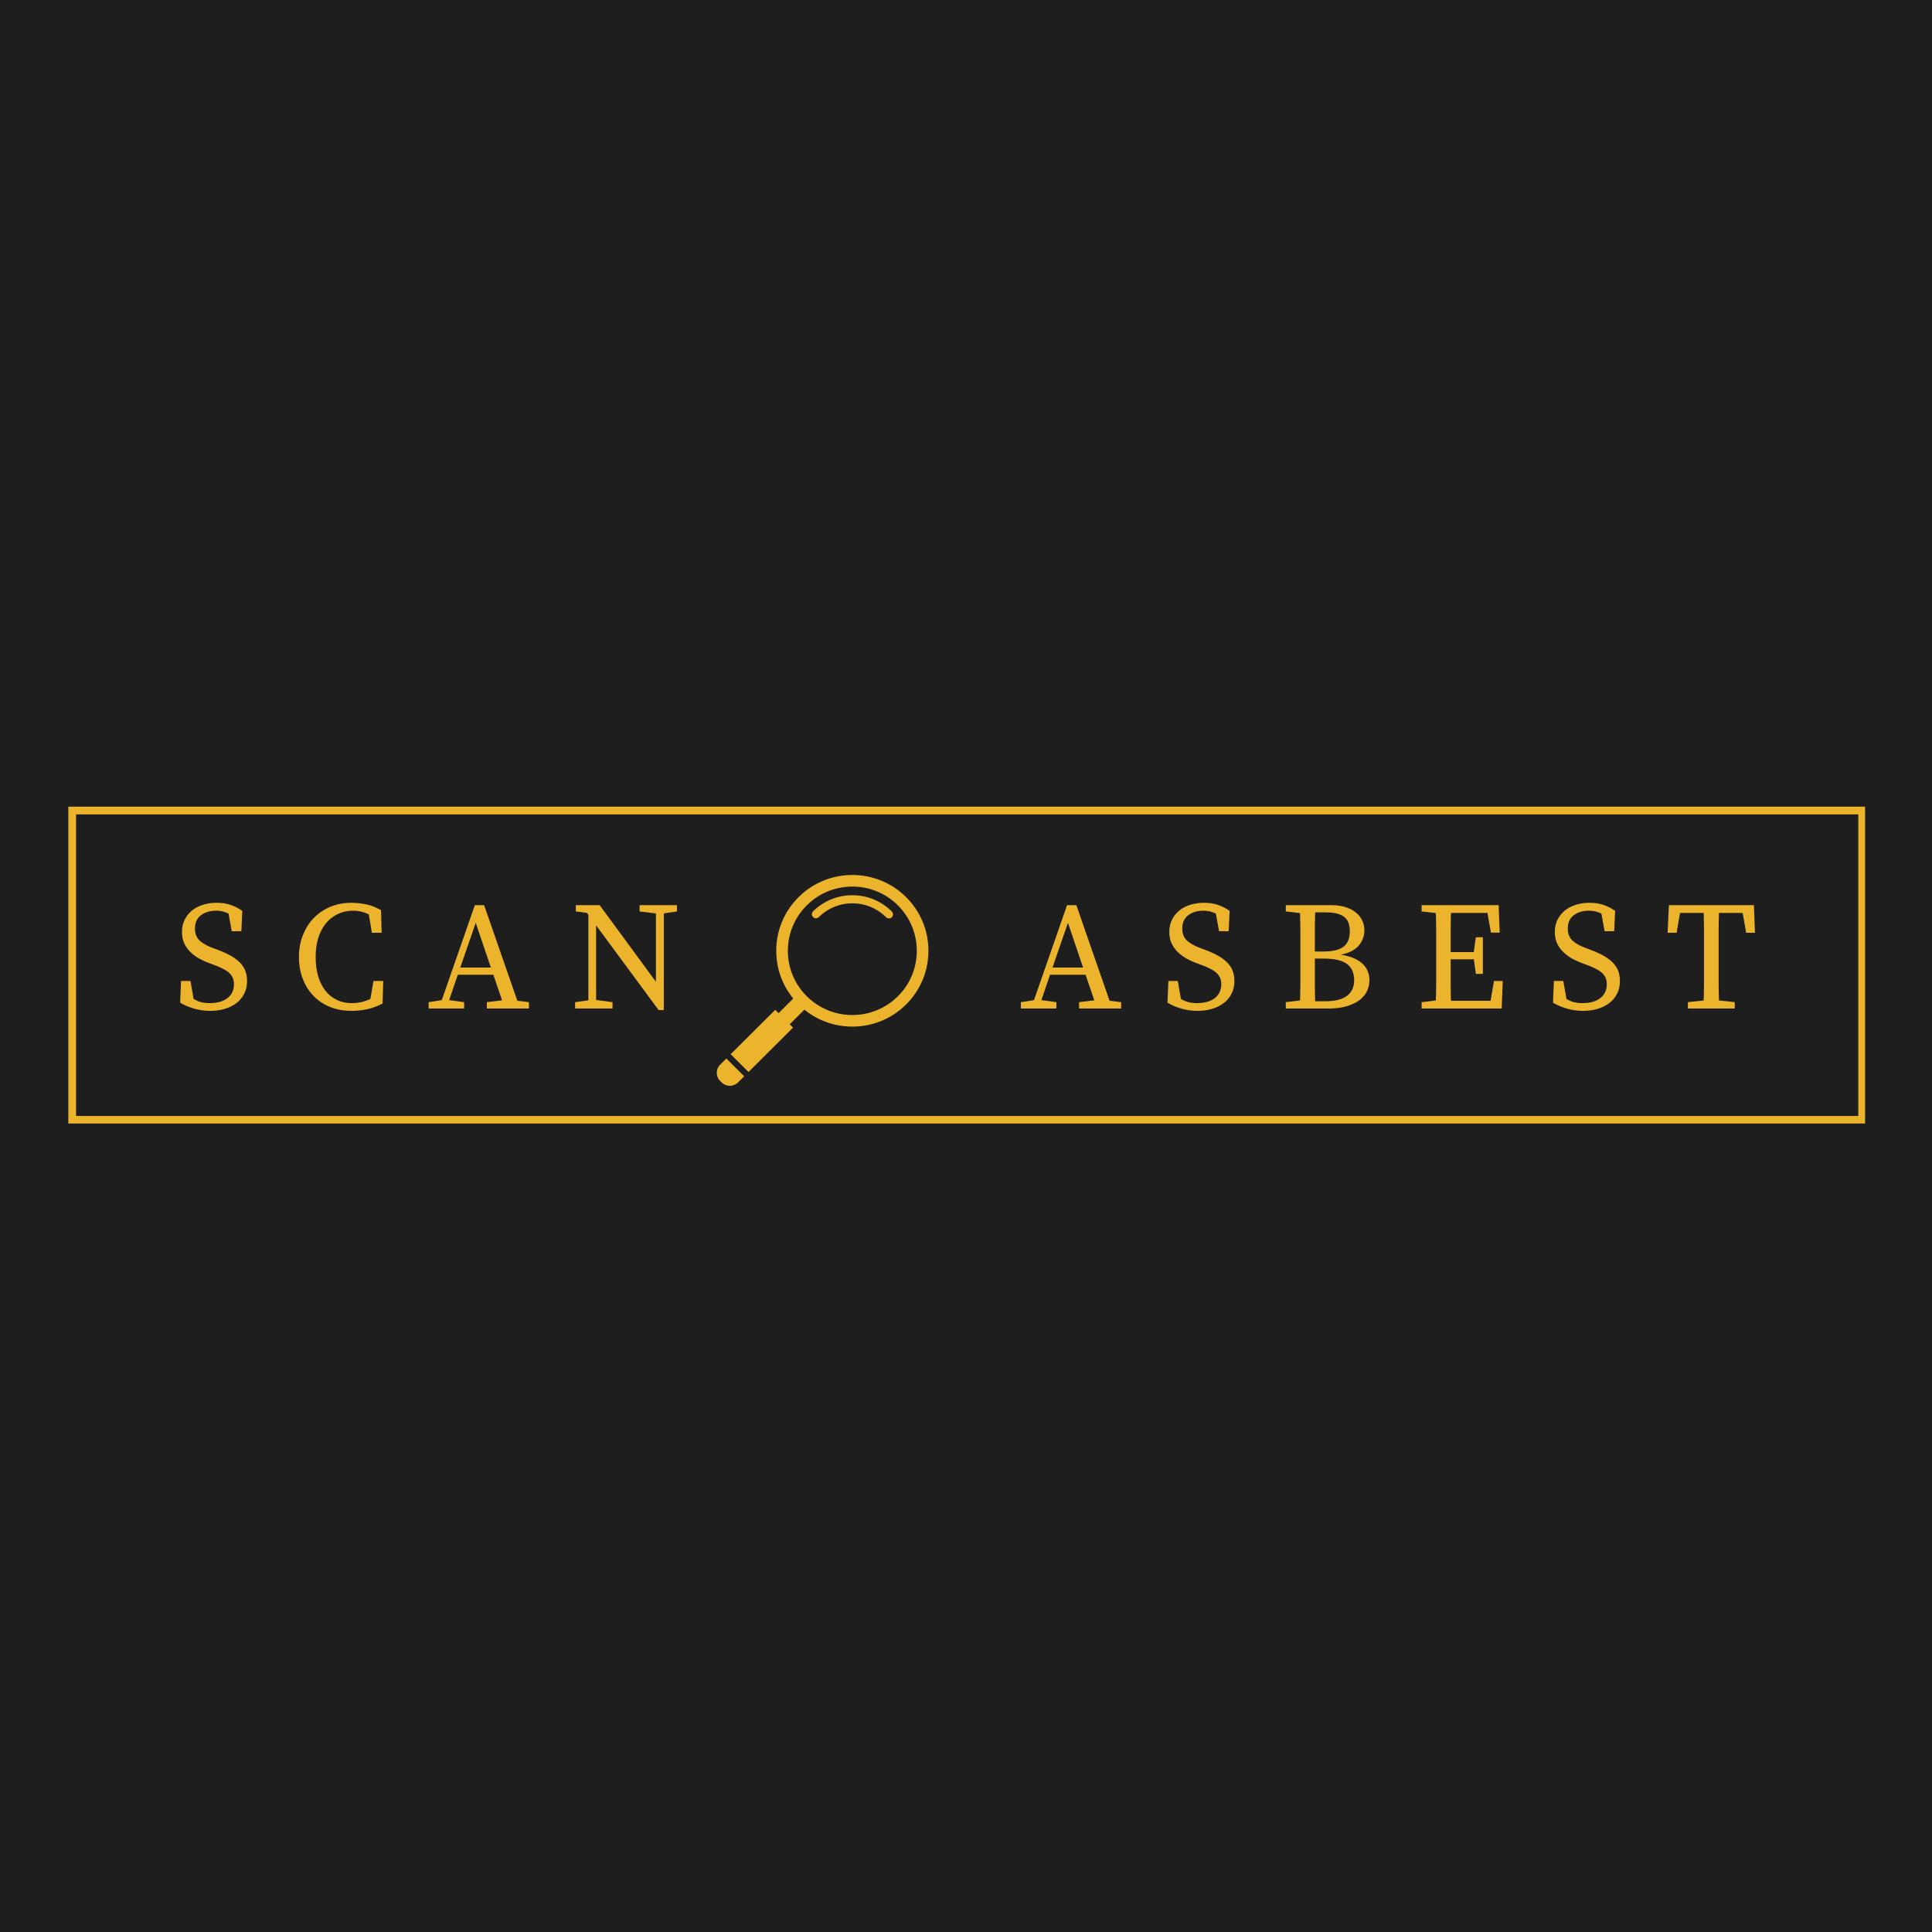 <?xml version="1.0" encoding="UTF-8"?>
<svg data-bbox="-37.5 -37.5 450 450" height="500" viewBox="0 0 375 375" width="500" xmlns="http://www.w3.org/2000/svg" data-type="ugc">
    <g>
        <defs>
            <clipPath id="c844bf5c-8ae0-459e-b0f9-b5a78c236058">
                <path d="M13.262 156.574h348.75v61.5H13.262Zm0 0"/>
            </clipPath>
            <clipPath id="10a8e9a0-66ed-4a4f-9320-afb7b22228a5">
                <path d="M141 169.8h40V209h-40Zm0 0"/>
            </clipPath>
        </defs>
        <path fill="#ffffff" d="M412.5-37.5v450h-450v-450h450z"/>
        <path fill="#ffffff" d="M412.5-37.5v450h-450v-450h450z"/>
        <path fill="#1e1e1e" d="M412.5-37.5v450h-450v-450h450z"/>
        <g clip-path="url(#c844bf5c-8ae0-459e-b0f9-b5a78c236058)">
            <path stroke-width="4" stroke="#ebb42c" d="M-.002 0h464.625v82.47H-.002V0" fill="none" transform="matrix(.751 0 0 .746 13.263 156.574)"/>
        </g>
        <g clip-path="url(#10a8e9a0-66ed-4a4f-9320-afb7b22228a5)">
            <path d="M175.887 174.148a14.708 14.708 0 0 0-10.442-4.308 14.72 14.72 0 0 0-10.449 4.308 14.584 14.584 0 0 0-4.324 10.403c0 3.418 1.164 6.652 3.3 9.265l-2.85 2.84-.65-.644-8.652 8.61 3.465 3.448 8.645-8.613-.645-.644 2.852-2.84a14.686 14.686 0 0 0 9.304 3.289c3.946 0 7.653-1.532 10.446-4.313 5.761-5.734 5.761-15.066 0-20.8Zm-1.594 19.211a12.464 12.464 0 0 1-8.852 3.653 12.464 12.464 0 0 1-8.851-3.653 12.36 12.36 0 0 1-3.664-8.808c0-3.328 1.304-6.461 3.668-8.813a12.442 12.442 0 0 1 8.847-3.652 12.45 12.45 0 0 1 8.848 3.652c4.879 4.86 4.879 12.766.004 17.621Zm0 0" fill="#ebb42c"/>
        </g>
        <path d="M165.441 173.766a10.776 10.776 0 0 0-7.656 3.156.79.79 0 0 0 1.117 1.113 9.21 9.21 0 0 1 6.54-2.695 9.22 9.22 0 0 1 6.542 2.695c.153.156.356.23.559.23a.787.787 0 0 0 .559-1.343 10.792 10.792 0 0 0-7.66-3.156Zm0 0" fill="#ebb42c"/>
        <path d="M139.793 206.645a2.24 2.24 0 0 0 0 3.18l.27.269a2.268 2.268 0 0 0 3.19 0l1.192-1.184-3.465-3.45Zm0 0" fill="#ebb42c"/>
        <path d="M42.47 184.438c1 .386 1.847.789 2.546 1.203.695.418 1.258.867 1.688 1.343.437.48.753 1 .953 1.563.195.562.297 1.183.297 1.86 0 .905-.18 1.714-.532 2.421a5.143 5.143 0 0 1-1.468 1.813c-.626.5-1.383.886-2.266 1.156-.875.27-1.836.406-2.875.406a11.14 11.14 0 0 1-3.25-.469c-1.031-.312-1.899-.687-2.594-1.125l.172-4.203h1.828l.61 3.485c.476.28.96.492 1.453.625a6.83 6.83 0 0 0 1.687.187c1.426 0 2.563-.316 3.406-.953.852-.645 1.282-1.555 1.282-2.734 0-.47-.078-.875-.235-1.22a2.65 2.65 0 0 0-.672-.937c-.293-.28-.68-.539-1.156-.78a14.817 14.817 0 0 0-1.656-.735l-1.172-.438c-.781-.3-1.492-.64-2.125-1.015a7.662 7.662 0 0 1-1.625-1.313 5.407 5.407 0 0 1-1.063-1.625c-.25-.601-.375-1.285-.375-2.047 0-.863.165-1.644.5-2.344a5.53 5.53 0 0 1 1.407-1.796c.601-.5 1.32-.88 2.156-1.141a9.029 9.029 0 0 1 2.688-.39c1.019 0 1.937.148 2.75.437a8.17 8.17 0 0 1 2.203 1.14l-.188 3.938h-1.86l-.624-3.422a5.446 5.446 0 0 0-2.438-.562c-1.156 0-2.125.293-2.906.875-.781.574-1.172 1.437-1.172 2.593 0 .97.29 1.735.875 2.297.594.555 1.442 1.04 2.547 1.453Zm0 0" fill="#ebb42c"/>
        <path d="m74.386 190.406-.125 4.36c-.961.523-1.946.89-2.953 1.109a14.662 14.662 0 0 1-3.11.328c-1.523 0-2.906-.258-4.156-.766a9.226 9.226 0 0 1-3.219-2.156 9.935 9.935 0 0 1-2.062-3.312c-.493-1.281-.735-2.692-.735-4.235 0-1.52.254-2.925.766-4.218.508-1.29 1.21-2.399 2.11-3.328a9.735 9.735 0 0 1 3.218-2.172c1.238-.52 2.598-.782 4.078-.782.82 0 1.735.094 2.735.282 1 .187 2.007.574 3.03 1.156l.11 4.375h-1.89l-.594-3.563a6.518 6.518 0 0 0-1.531-.547 6.918 6.918 0 0 0-1.532-.171c-1 0-1.945.199-2.828.593a6.535 6.535 0 0 0-2.297 1.703c-.656.75-1.18 1.688-1.562 2.813-.375 1.117-.563 2.402-.563 3.86 0 1.46.172 2.745.516 3.859.351 1.105.836 2.039 1.453 2.797a6.163 6.163 0 0 0 2.234 1.734c.875.387 1.82.578 2.844.578.57 0 1.16-.062 1.766-.187a8.475 8.475 0 0 0 1.797-.625l.609-3.485Zm0 0" fill="#ebb42c"/>
        <path d="m95.276 187.797-2.937-8.672-3 8.672Zm7.391 6.719v1.234h-8.172v-1.234l2.953-.36-1.687-4.953h-6.906l-1.672 4.922 2.906.39v1.235h-6.89v-1.234l2.546-.391 6.422-18.438h1.797l6.453 18.563Zm0 0" fill="#ebb42c"/>
        <path d="m131.392 176.906-2.547.39v18.75h-1.016l-12.125-16.437v14.485l3.188.422v1.234h-7.266v-1.234l2.578-.36v-16.594l-.297-.375-2.14-.28v-1.22h4.624l10.922 14.875v-13.265l-3.172-.39v-1.22h7.25Zm0 0" fill="#ebb42c"/>
        <path d="m210.226 187.797-2.937-8.672-3 8.672Zm7.391 6.719v1.234h-8.172v-1.234l2.953-.36-1.687-4.953h-6.907l-1.671 4.922 2.906.39v1.235h-6.89v-1.234l2.546-.391 6.422-18.438h1.797l6.453 18.563Zm0 0" fill="#ebb42c"/>
        <path d="M234.107 184.438c1 .386 1.848.789 2.547 1.203.695.418 1.258.867 1.688 1.343.437.48.753 1 .953 1.563.195.562.297 1.183.297 1.86 0 .905-.18 1.714-.532 2.421a5.143 5.143 0 0 1-1.469 1.813c-.625.5-1.382.886-2.265 1.156-.875.27-1.836.406-2.875.406a11.14 11.14 0 0 1-3.25-.469c-1.031-.312-1.899-.687-2.594-1.125l.172-4.203h1.828l.61 3.485c.476.28.96.492 1.453.625a6.83 6.83 0 0 0 1.687.187c1.426 0 2.563-.316 3.406-.953.852-.645 1.282-1.555 1.282-2.734 0-.47-.078-.875-.235-1.22a2.65 2.65 0 0 0-.672-.937c-.293-.28-.68-.539-1.156-.78a14.817 14.817 0 0 0-1.656-.735l-1.172-.438c-.781-.3-1.492-.64-2.125-1.015a7.662 7.662 0 0 1-1.625-1.313 5.407 5.407 0 0 1-1.063-1.625c-.25-.601-.375-1.285-.375-2.047 0-.863.165-1.644.5-2.344a5.53 5.53 0 0 1 1.407-1.796c.601-.5 1.32-.88 2.156-1.141a9.029 9.029 0 0 1 2.688-.39c1.019 0 1.937.148 2.75.437a8.17 8.17 0 0 1 2.203 1.14l-.188 3.938h-1.86l-.624-3.422a5.446 5.446 0 0 0-2.438-.562c-1.156 0-2.125.293-2.906.875-.781.574-1.172 1.437-1.172 2.593 0 .97.29 1.735.875 2.297.594.555 1.442 1.04 2.547 1.453Zm0 0" fill="#ebb42c"/>
        <path d="M257.102 194.344c1.976 0 3.426-.348 4.344-1.047.925-.707 1.39-1.719 1.39-3.031 0-1.407-.465-2.457-1.39-3.157-.93-.695-2.446-1.047-4.547-1.047h-1.688v4.282c0 1.344.02 2.68.063 4Zm-1.828-17.25a111.136 111.136 0 0 0-.063 3.781v3.813h1.594c1.82 0 3.14-.305 3.953-.922.82-.614 1.234-1.61 1.234-2.985 0-1.363-.386-2.316-1.156-2.86-.762-.55-1.902-.827-3.422-.827Zm3-1.406c1.039 0 1.968.12 2.78.359.813.242 1.493.578 2.048 1.016.562.437.988.96 1.281 1.562.29.594.438 1.25.438 1.969 0 1.062-.356 2.031-1.063 2.906-.71.867-1.887 1.469-3.531 1.813.976.136 1.82.359 2.531.671.707.313 1.285.684 1.734 1.11.457.43.79.914 1 1.453a4.79 4.79 0 0 1 .313 1.719c0 .68-.149 1.351-.438 2.015-.28.656-.746 1.242-1.39 1.75-.637.512-1.465.93-2.485 1.25-1.023.313-2.261.469-3.718.469h-8.203v-1.234l2.765-.328c.04-1.258.063-2.532.063-3.813v-9.266c0-1.28-.024-2.57-.063-3.875l-2.766-.328v-1.219Zm0 0" fill="#ebb42c"/>
        <path d="m291.683 190.406-.204 5.344h-15.546v-1.234l2.765-.328c.04-1.258.063-2.532.063-3.813v-9.266c0-1.28-.024-2.57-.063-3.875l-2.765-.328v-1.219h14.953l.203 5.329h-1.703l-.672-3.813h-7.078a111.136 111.136 0 0 0-.063 3.781v3.813h4.485l.406-2.875h1.36v7.11h-1.36l-.39-2.829h-4.5v4.14c0 1.305.019 2.606.062 3.907h7.687l.656-3.844Zm0 0" fill="#ebb42c"/>
        <path d="M308.937 184.438c1 .386 1.848.789 2.547 1.203.695.418 1.258.867 1.688 1.343.437.48.753 1 .953 1.563.195.562.296 1.183.296 1.86 0 .905-.18 1.714-.53 2.421a5.143 5.143 0 0 1-1.47 1.813c-.625.5-1.382.886-2.265 1.156-.875.27-1.836.406-2.875.406a11.14 11.14 0 0 1-3.25-.469c-1.031-.312-1.899-.687-2.594-1.125l.172-4.203h1.828l.61 3.485c.476.28.96.492 1.453.625a6.83 6.83 0 0 0 1.687.187c1.426 0 2.563-.316 3.406-.953.852-.645 1.282-1.555 1.282-2.734 0-.47-.079-.875-.235-1.22a2.65 2.65 0 0 0-.672-.937c-.293-.28-.68-.539-1.156-.78a14.817 14.817 0 0 0-1.656-.735l-1.172-.438c-.781-.3-1.492-.64-2.125-1.015a7.662 7.662 0 0 1-1.625-1.313 5.407 5.407 0 0 1-1.063-1.625c-.25-.601-.375-1.285-.375-2.047 0-.863.165-1.644.5-2.344a5.53 5.53 0 0 1 1.407-1.796c.601-.5 1.32-.88 2.156-1.141a9.029 9.029 0 0 1 2.688-.39c1.019 0 1.937.148 2.75.437a8.17 8.17 0 0 1 2.203 1.14l-.188 3.938h-1.86l-.624-3.422a5.446 5.446 0 0 0-2.438-.562c-1.156 0-2.125.293-2.906.875-.781.574-1.172 1.437-1.172 2.593 0 .97.29 1.735.875 2.297.594.555 1.442 1.04 2.547 1.453Zm0 0" fill="#ebb42c"/>
        <path d="M333.65 177.203a115.26 115.26 0 0 0-.062 3.86v9.265c0 1.274.02 2.559.063 3.86l3.062.328v1.234h-9.094v-1.234l3.063-.328c.039-1.258.062-2.532.062-3.813v-9.281c0-1.29-.023-2.586-.062-3.89h-4.594l-.656 3.843h-1.75l.25-5.36h16.5l.203 5.36h-1.703l-.688-3.844Zm0 0" fill="#ebb42c"/>
    </g>
</svg>
